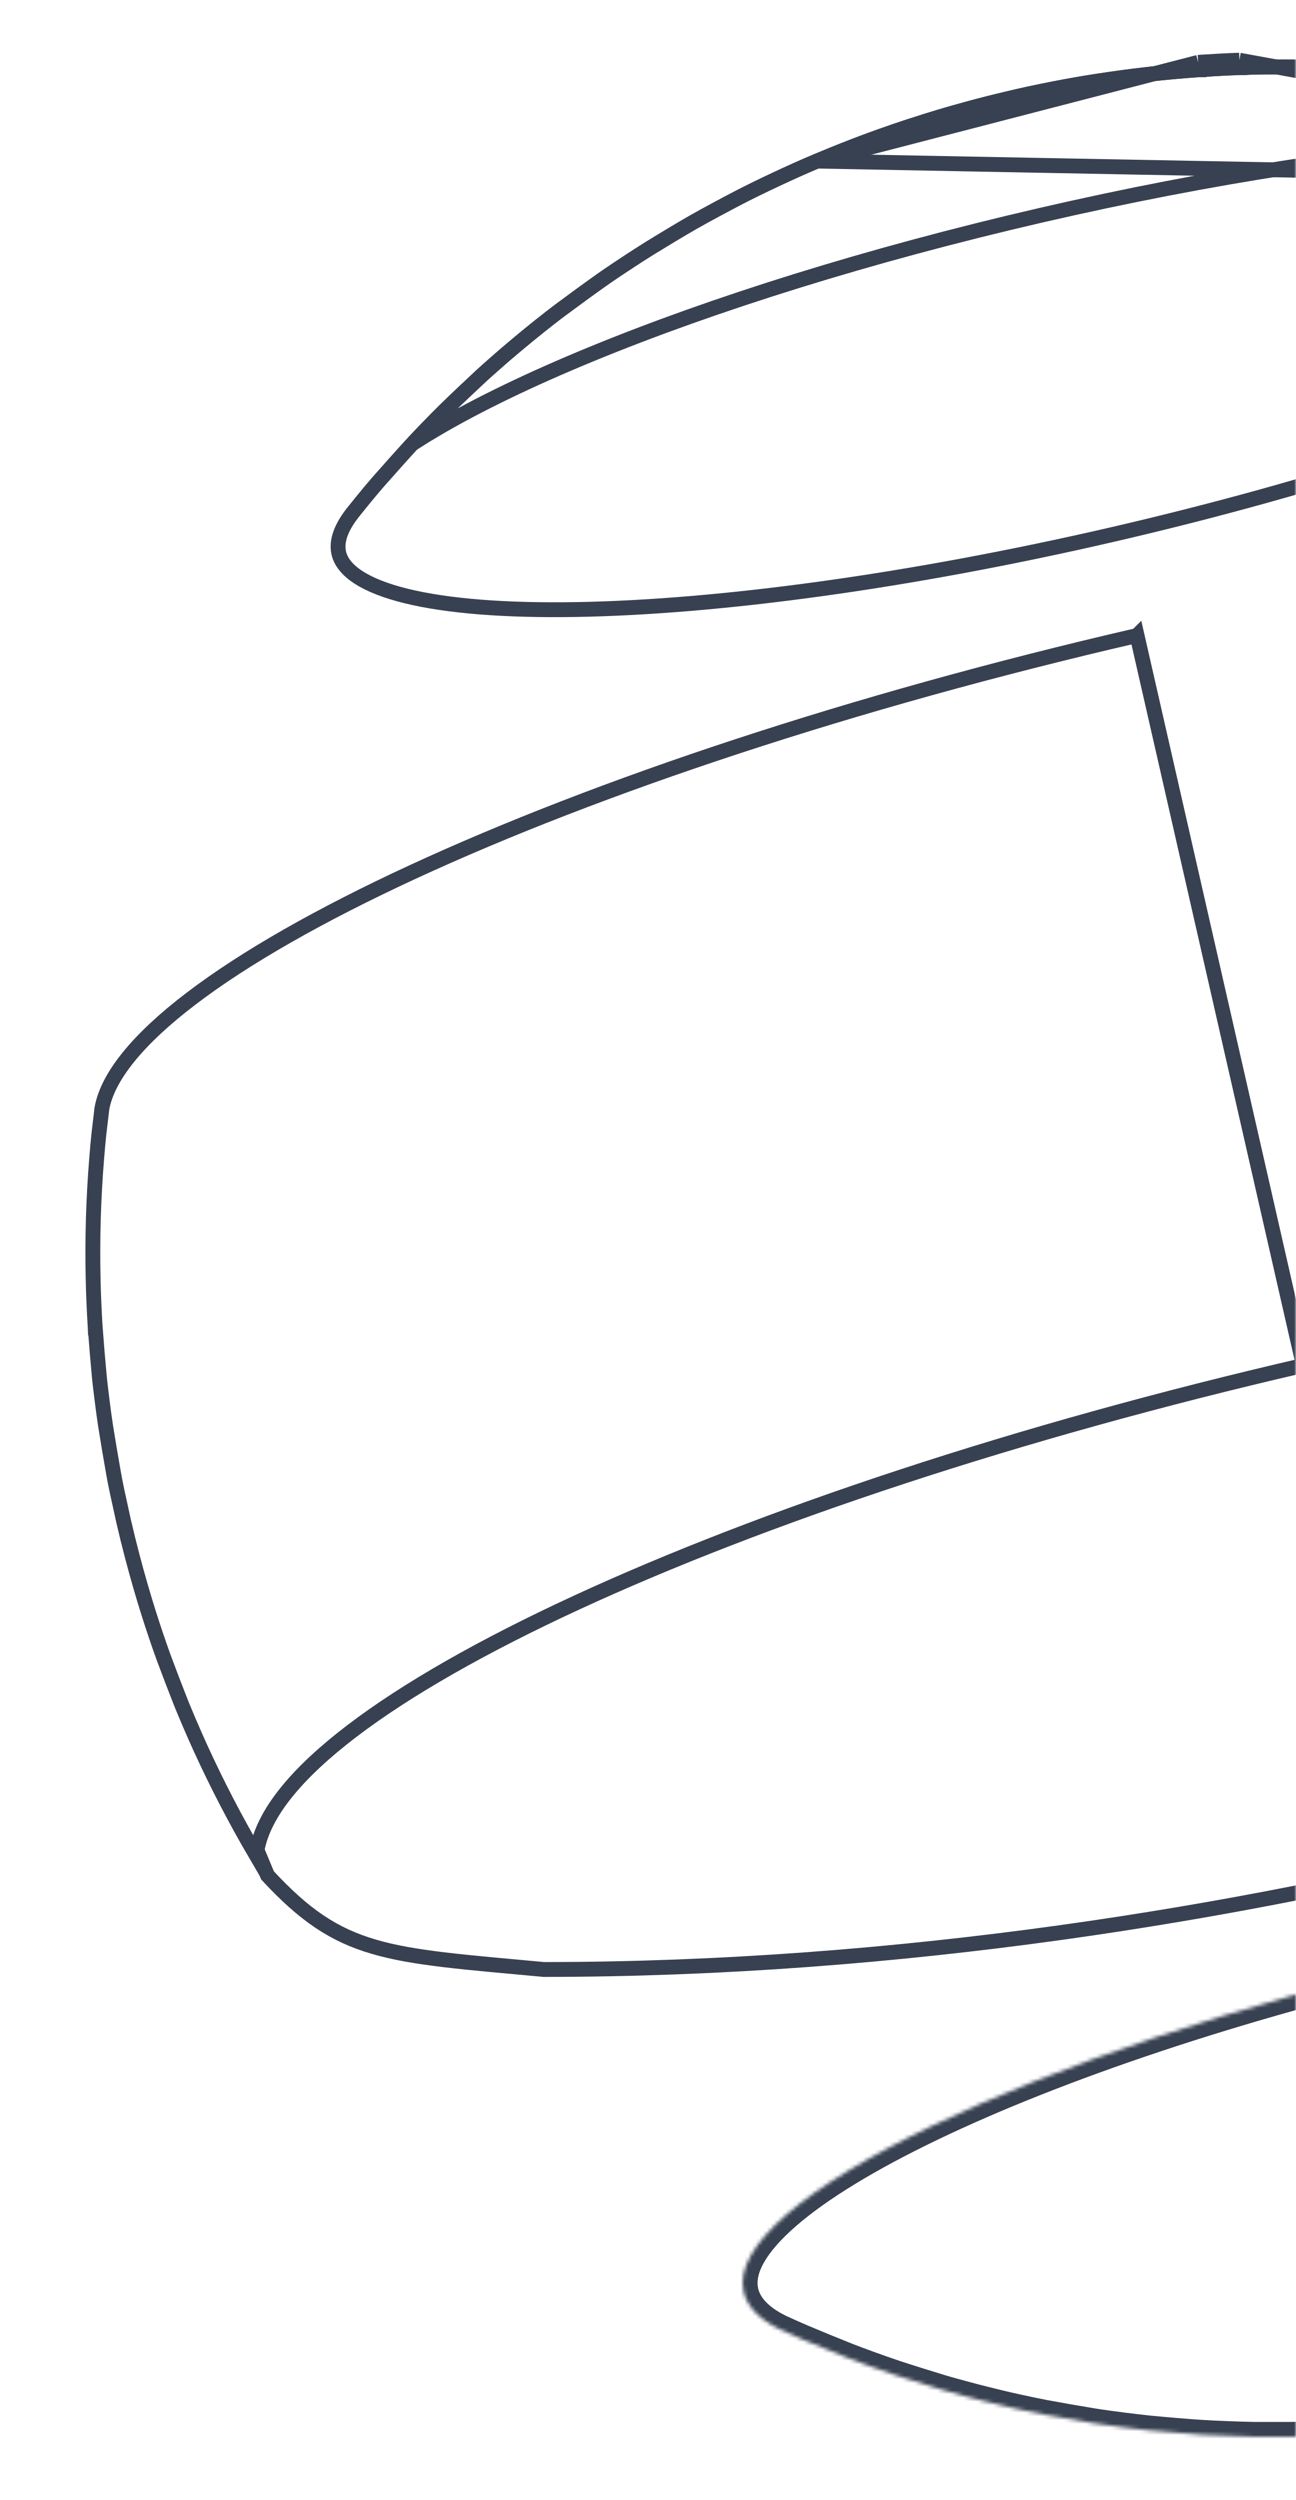 <svg xmlns="http://www.w3.org/2000/svg" width="349" height="673" viewBox="0 0 349 673" fill="none"><mask id="mask0_440_2344" style="mask-type:alpha" maskUnits="userSpaceOnUse" x="0" y="0" width="349" height="673"><rect width="349" height="673" fill="#D9D9D9"></rect></mask><g mask="url(#mask0_440_2344)"><mask id="path-2-inside-1_440_2344" fill="white"><path d="M513.143 607.129C509.607 609.294 504.904 612.149 501.306 614.2C497.708 616.251 492.749 618.894 489.036 620.829C484.059 623.419 474.812 627.803 467.961 630.667C462.958 632.753 454.595 636.236 442.732 640.107C436.668 642.087 432.053 643.404 430.789 643.758C423.832 645.711 420.544 646.498 416.38 647.497C409.096 649.265 399.584 651.112 392.061 652.244C389.153 652.685 384.742 653.348 378.014 654.109C374.16 654.542 369.015 654.992 365.143 655.266C361.828 655.47 357.399 655.753 354.076 655.841C351.998 655.894 349.222 655.982 347.136 656C344.396 656 340.736 656 337.996 656C333.752 655.921 328.104 655.717 323.852 655.461C319.432 655.196 313.615 654.674 309.239 654.259C307.206 654.02 304.483 653.728 302.45 653.463C300.072 653.154 296.89 652.738 294.494 652.35C290.472 651.695 285.115 650.759 281.11 650.016C278.909 649.601 276.009 648.973 273.826 648.496C267.55 647.117 261.079 645.402 260.318 645.19C258.276 644.624 255.545 643.908 253.52 643.298C249.719 642.149 244.68 640.576 240.906 639.33C237.131 638.083 230.448 635.635 228.088 634.698C224.446 633.248 219.61 631.268 215.995 629.739C214.156 628.961 211.725 627.856 209.904 627.026C204.52 624.374 201.205 621.006 200.268 616.976C194.637 592.571 278.37 552.388 387.279 527.232C496.188 502.076 589.043 501.449 594.674 525.845C595.629 530.008 593.993 534.631 590.068 539.563L590.457 539.085C589.193 540.632 587.496 542.692 586.179 544.203C583.598 547.156 580.123 551.062 577.48 553.926C575.765 555.8 570.833 560.936 567.986 563.72C565.14 566.504 561.33 570.155 558.421 572.807C556.865 574.247 554.726 576.095 553.117 577.5C552.525 578.022 547.451 582.415 542.412 586.401C540.644 587.78 538.328 589.627 536.533 590.962C533.254 593.393 528.851 596.584 525.519 598.917C523.556 600.314 520.878 602.082 518.862 603.408C517.156 604.539 514.84 605.989 513.116 607.093"></path></mask><path d="M489.036 620.829L490.882 624.378L490.885 624.376L489.036 620.829ZM467.961 630.667L469.501 634.359L469.504 634.358L467.961 630.667ZM442.732 640.107L441.491 636.305L441.491 636.305L442.732 640.107ZM430.789 643.758L429.712 639.906L429.708 639.907L430.789 643.758ZM416.38 647.497L415.447 643.607L415.437 643.61L416.38 647.497ZM392.061 652.244L391.466 648.288L391.46 648.289L392.061 652.244ZM378.014 654.109L378.461 658.084L378.463 658.083L378.014 654.109ZM365.143 655.266L365.388 659.259L365.407 659.258L365.426 659.256L365.143 655.266ZM354.076 655.841L354.178 659.84L354.182 659.84L354.076 655.841ZM347.136 656V660H347.153L347.17 660L347.136 656ZM337.996 656L337.921 659.999L337.958 660H337.996V656ZM323.852 655.461L324.092 651.468L324.091 651.468L323.852 655.461ZM309.239 654.259L308.773 658.232L308.817 658.237L308.861 658.241L309.239 654.259ZM302.45 653.463L302.967 649.497L302.966 649.497L302.45 653.463ZM294.494 652.35L293.852 656.298L293.853 656.298L294.494 652.35ZM281.11 650.016L280.368 653.947L280.381 653.949L281.11 650.016ZM273.826 648.496L272.968 652.403L272.972 652.403L273.826 648.496ZM260.318 645.19L261.393 641.337L261.386 641.335L260.318 645.19ZM253.52 643.298L252.363 647.127L252.367 647.128L253.52 643.298ZM228.088 634.698L226.608 638.414L226.612 638.416L228.088 634.698ZM215.995 629.739L214.436 633.423L214.436 633.423L215.995 629.739ZM209.904 627.026L208.136 630.614L208.189 630.64L208.243 630.665L209.904 627.026ZM200.268 616.976L196.371 617.875L196.372 617.881L200.268 616.976ZM594.674 525.845L598.573 524.95L598.572 524.945L594.674 525.845ZM590.068 539.563L586.939 537.072L593.169 542.09L590.068 539.563ZM590.457 539.085L593.558 541.612L587.36 536.554L590.457 539.085ZM586.179 544.203L589.19 546.836L589.194 546.831L586.179 544.203ZM577.48 553.926L574.541 551.213L574.535 551.22L574.53 551.226L577.48 553.926ZM558.421 572.807L555.726 569.851L555.715 569.861L555.703 569.872L558.421 572.807ZM553.117 577.5L550.486 574.488L550.48 574.493L550.474 574.498L553.117 577.5ZM542.412 586.401L544.872 589.555L544.883 589.547L544.894 589.538L542.412 586.401ZM536.533 590.962L538.915 594.176L538.921 594.172L536.533 590.962ZM525.519 598.917L523.224 595.641L523.212 595.649L523.199 595.658L525.519 598.917ZM518.862 603.408L516.664 600.066L516.658 600.07L516.652 600.074L518.862 603.408ZM511.054 603.718C507.516 605.884 502.862 608.709 499.325 610.725L503.287 617.675C506.946 615.59 511.697 612.705 515.232 610.54L511.054 603.718ZM499.325 610.725C495.793 612.738 490.886 615.354 487.187 617.283L490.885 624.376C494.612 622.433 499.623 619.763 503.287 617.675L499.325 610.725ZM487.19 617.281C482.308 619.821 473.163 624.157 466.419 626.977L469.504 634.358C476.462 631.449 485.81 627.017 490.882 624.378L487.19 617.281ZM466.422 626.975C461.448 629.049 453.202 632.483 441.491 636.305L443.973 643.91C455.989 639.989 464.467 636.458 469.501 634.359L466.422 626.975ZM441.491 636.305C435.493 638.263 430.935 639.564 429.712 639.906L431.867 647.61C433.171 647.245 437.842 645.912 443.974 643.91L441.491 636.305ZM429.708 639.907C422.819 641.841 419.585 642.615 415.447 643.607L417.313 651.387C421.502 650.382 424.845 649.582 431.87 647.609L429.708 639.907ZM415.437 643.61C408.274 645.348 398.878 647.173 391.466 648.288L392.656 656.199C400.29 655.051 409.918 653.181 417.323 651.384L415.437 643.61ZM391.46 648.289C388.576 648.727 384.221 649.382 377.565 650.134L378.463 658.083C385.262 657.315 389.729 656.644 392.662 656.198L391.46 648.289ZM377.568 650.134C373.779 650.559 368.69 651.005 364.861 651.276L365.426 659.256C369.34 658.979 374.541 658.524 378.461 658.084L377.568 650.134ZM364.898 651.274C361.549 651.479 357.206 651.756 353.969 651.842L354.182 659.84C357.593 659.749 362.107 659.46 365.388 659.259L364.898 651.274ZM353.973 651.842C351.851 651.897 349.143 651.983 347.102 652L347.17 660C349.302 659.982 352.145 659.892 354.178 659.84L353.973 651.842ZM347.136 652C347.131 652 347.125 652 347.12 652C347.115 652 347.109 652 347.104 652C347.099 652 347.093 652 347.088 652C347.082 652 347.077 652 347.072 652C347.066 652 347.061 652 347.056 652C347.05 652 347.045 652 347.039 652C347.034 652 347.029 652 347.023 652C347.018 652 347.012 652 347.007 652C347.002 652 346.996 652 346.991 652C346.985 652 346.98 652 346.975 652C346.969 652 346.964 652 346.958 652C346.953 652 346.947 652 346.942 652C346.937 652 346.931 652 346.926 652C346.92 652 346.915 652 346.909 652C346.904 652 346.898 652 346.893 652C346.887 652 346.882 652 346.877 652C346.871 652 346.866 652 346.86 652C346.855 652 346.849 652 346.844 652C346.838 652 346.833 652 346.827 652C346.822 652 346.816 652 346.811 652C346.805 652 346.8 652 346.794 652C346.789 652 346.783 652 346.778 652C346.772 652 346.767 652 346.761 652C346.756 652 346.75 652 346.745 652C346.739 652 346.734 652 346.728 652C346.723 652 346.717 652 346.712 652C346.706 652 346.701 652 346.695 652C346.69 652 346.684 652 346.679 652C346.673 652 346.668 652 346.662 652C346.656 652 346.651 652 346.645 652C346.64 652 346.634 652 346.629 652C346.623 652 346.618 652 346.612 652C346.606 652 346.601 652 346.595 652C346.59 652 346.584 652 346.579 652C346.573 652 346.567 652 346.562 652C346.556 652 346.551 652 346.545 652C346.539 652 346.534 652 346.528 652C346.523 652 346.517 652 346.512 652C346.506 652 346.5 652 346.495 652C346.489 652 346.484 652 346.478 652C346.472 652 346.467 652 346.461 652C346.455 652 346.45 652 346.444 652C346.439 652 346.433 652 346.427 652C346.422 652 346.416 652 346.41 652C346.405 652 346.399 652 346.394 652C346.388 652 346.382 652 346.377 652C346.371 652 346.365 652 346.36 652C346.354 652 346.348 652 346.343 652C346.337 652 346.331 652 346.326 652C346.32 652 346.314 652 346.309 652C346.303 652 346.297 652 346.292 652C346.286 652 346.28 652 346.275 652C346.269 652 346.263 652 346.258 652C346.252 652 346.246 652 346.241 652C346.235 652 346.229 652 346.223 652C346.218 652 346.212 652 346.206 652C346.201 652 346.195 652 346.189 652C346.184 652 346.178 652 346.172 652C346.166 652 346.161 652 346.155 652C346.149 652 346.144 652 346.138 652C346.132 652 346.126 652 346.121 652C346.115 652 346.109 652 346.103 652C346.098 652 346.092 652 346.086 652C346.08 652 346.075 652 346.069 652C346.063 652 346.057 652 346.052 652C346.046 652 346.04 652 346.034 652C346.029 652 346.023 652 346.017 652C346.011 652 346.006 652 346 652C345.994 652 345.988 652 345.983 652C345.977 652 345.971 652 345.965 652C345.96 652 345.954 652 345.948 652C345.942 652 345.936 652 345.931 652C345.925 652 345.919 652 345.913 652C345.907 652 345.902 652 345.896 652C345.89 652 345.884 652 345.878 652C345.873 652 345.867 652 345.861 652C345.855 652 345.849 652 345.844 652C345.838 652 345.832 652 345.826 652C345.82 652 345.815 652 345.809 652C345.803 652 345.797 652 345.791 652C345.785 652 345.78 652 345.774 652C345.768 652 345.762 652 345.756 652C345.75 652 345.745 652 345.739 652C345.733 652 345.727 652 345.721 652C345.715 652 345.71 652 345.704 652C345.698 652 345.692 652 345.686 652C345.68 652 345.674 652 345.669 652C345.663 652 345.657 652 345.651 652C345.645 652 345.639 652 345.633 652C345.628 652 345.622 652 345.616 652C345.61 652 345.604 652 345.598 652C345.592 652 345.586 652 345.58 652C345.575 652 345.569 652 345.563 652C345.557 652 345.551 652 345.545 652C345.539 652 345.533 652 345.527 652C345.522 652 345.516 652 345.51 652C345.504 652 345.498 652 345.492 652C345.486 652 345.48 652 345.474 652C345.468 652 345.463 652 345.457 652C345.451 652 345.445 652 345.439 652C345.433 652 345.427 652 345.421 652C345.415 652 345.409 652 345.403 652C345.397 652 345.392 652 345.386 652C345.38 652 345.374 652 345.368 652C345.362 652 345.356 652 345.35 652C345.344 652 345.338 652 345.332 652C345.326 652 345.32 652 345.314 652C345.308 652 345.302 652 345.297 652C345.291 652 345.285 652 345.279 652C345.273 652 345.267 652 345.261 652C345.255 652 345.249 652 345.243 652C345.237 652 345.231 652 345.225 652C345.219 652 345.213 652 345.207 652C345.201 652 345.195 652 345.189 652C345.183 652 345.177 652 345.171 652C345.165 652 345.159 652 345.153 652C345.147 652 345.141 652 345.135 652C345.129 652 345.123 652 345.117 652C345.111 652 345.105 652 345.099 652C345.093 652 345.087 652 345.081 652C345.075 652 345.069 652 345.063 652C345.057 652 345.051 652 345.045 652C345.039 652 345.033 652 345.027 652C345.021 652 345.015 652 345.009 652C345.003 652 344.997 652 344.991 652C344.985 652 344.979 652 344.973 652C344.967 652 344.961 652 344.955 652C344.949 652 344.943 652 344.937 652C344.931 652 344.925 652 344.919 652C344.913 652 344.907 652 344.901 652C344.895 652 344.889 652 344.883 652C344.877 652 344.871 652 344.865 652C344.859 652 344.853 652 344.847 652C344.841 652 344.835 652 344.829 652C344.822 652 344.816 652 344.81 652C344.804 652 344.798 652 344.792 652C344.786 652 344.78 652 344.774 652C344.768 652 344.762 652 344.756 652C344.75 652 344.744 652 344.738 652C344.732 652 344.726 652 344.72 652C344.713 652 344.707 652 344.701 652C344.695 652 344.689 652 344.683 652C344.677 652 344.671 652 344.665 652C344.659 652 344.653 652 344.647 652C344.641 652 344.634 652 344.628 652C344.622 652 344.616 652 344.61 652C344.604 652 344.598 652 344.592 652C344.586 652 344.58 652 344.574 652C344.568 652 344.561 652 344.555 652C344.549 652 344.543 652 344.537 652C344.531 652 344.525 652 344.519 652C344.513 652 344.507 652 344.5 652C344.494 652 344.488 652 344.482 652C344.476 652 344.47 652 344.464 652C344.458 652 344.452 652 344.446 652C344.439 652 344.433 652 344.427 652C344.421 652 344.415 652 344.409 652C344.403 652 344.397 652 344.391 652C344.384 652 344.378 652 344.372 652C344.366 652 344.36 652 344.354 652C344.348 652 344.342 652 344.335 652C344.329 652 344.323 652 344.317 652C344.311 652 344.305 652 344.299 652C344.292 652 344.286 652 344.28 652C344.274 652 344.268 652 344.262 652C344.256 652 344.25 652 344.243 652C344.237 652 344.231 652 344.225 652C344.219 652 344.213 652 344.207 652C344.2 652 344.194 652 344.188 652C344.182 652 344.176 652 344.17 652C344.164 652 344.157 652 344.151 652C344.145 652 344.139 652 344.133 652C344.127 652 344.12 652 344.114 652C344.108 652 344.102 652 344.096 652C344.09 652 344.084 652 344.077 652C344.071 652 344.065 652 344.059 652C344.053 652 344.047 652 344.04 652C344.034 652 344.028 652 344.022 652C344.016 652 344.01 652 344.003 652C343.997 652 343.991 652 343.985 652C343.979 652 343.973 652 343.966 652C343.96 652 343.954 652 343.948 652C343.942 652 343.935 652 343.929 652C343.923 652 343.917 652 343.911 652C343.905 652 343.898 652 343.892 652C343.886 652 343.88 652 343.874 652C343.867 652 343.861 652 343.855 652C343.849 652 343.843 652 343.837 652C343.83 652 343.824 652 343.818 652C343.812 652 343.806 652 343.799 652C343.793 652 343.787 652 343.781 652C343.775 652 343.768 652 343.762 652C343.756 652 343.75 652 343.744 652C343.738 652 343.731 652 343.725 652C343.719 652 343.713 652 343.707 652C343.7 652 343.694 652 343.688 652C343.682 652 343.676 652 343.669 652C343.663 652 343.657 652 343.651 652C343.644 652 343.638 652 343.632 652C343.626 652 343.62 652 343.613 652C343.607 652 343.601 652 343.595 652C343.589 652 343.582 652 343.576 652C343.57 652 343.564 652 343.558 652C343.551 652 343.545 652 343.539 652C343.533 652 343.527 652 343.52 652C343.514 652 343.508 652 343.502 652C343.495 652 343.489 652 343.483 652C343.477 652 343.471 652 343.464 652C343.458 652 343.452 652 343.446 652C343.439 652 343.433 652 343.427 652C343.421 652 343.415 652 343.408 652C343.402 652 343.396 652 343.39 652C343.383 652 343.377 652 343.371 652C343.365 652 343.359 652 343.352 652C343.346 652 343.34 652 343.334 652C343.327 652 343.321 652 343.315 652C343.309 652 343.303 652 343.296 652C343.29 652 343.284 652 343.278 652C343.271 652 343.265 652 343.259 652C343.253 652 343.246 652 343.24 652C343.234 652 343.228 652 343.222 652C343.215 652 343.209 652 343.203 652C343.197 652 343.19 652 343.184 652C343.178 652 343.172 652 343.165 652C343.159 652 343.153 652 343.147 652C343.14 652 343.134 652 343.128 652C343.122 652 343.116 652 343.109 652C343.103 652 343.097 652 343.091 652C343.084 652 343.078 652 343.072 652C343.066 652 343.059 652 343.053 652C343.047 652 343.041 652 343.034 652C343.028 652 343.022 652 343.016 652C343.009 652 343.003 652 342.997 652C342.991 652 342.984 652 342.978 652C342.972 652 342.966 652 342.959 652C342.953 652 342.947 652 342.941 652C342.934 652 342.928 652 342.922 652C342.916 652 342.91 652 342.903 652C342.897 652 342.891 652 342.885 652C342.878 652 342.872 652 342.866 652C342.86 652 342.853 652 342.847 652C342.841 652 342.835 652 342.828 652C342.822 652 342.816 652 342.81 652C342.803 652 342.797 652 342.791 652C342.785 652 342.778 652 342.772 652C342.766 652 342.76 652 342.753 652C342.747 652 342.741 652 342.735 652C342.728 652 342.722 652 342.716 652C342.71 652 342.703 652 342.697 652C342.691 652 342.685 652 342.678 652C342.672 652 342.666 652 342.66 652C342.653 652 342.647 652 342.641 652C342.635 652 342.628 652 342.622 652C342.616 652 342.61 652 342.603 652C342.597 652 342.591 652 342.585 652C342.578 652 342.572 652 342.566 652C342.56 652 342.553 652 342.547 652C342.541 652 342.535 652 342.528 652C342.522 652 342.516 652 342.51 652C342.503 652 342.497 652 342.491 652C342.485 652 342.478 652 342.472 652C342.466 652 342.46 652 342.453 652C342.447 652 342.441 652 342.435 652C342.428 652 342.422 652 342.416 652C342.41 652 342.403 652 342.397 652C342.391 652 342.385 652 342.378 652C342.372 652 342.366 652 342.36 652C342.353 652 342.347 652 342.341 652C342.335 652 342.328 652 342.322 652C342.316 652 342.31 652 342.303 652C342.297 652 342.291 652 342.285 652C342.278 652 342.272 652 342.266 652C342.26 652 342.253 652 342.247 652C342.241 652 342.235 652 342.228 652C342.222 652 342.216 652 342.21 652C342.203 652 342.197 652 342.191 652C342.185 652 342.178 652 342.172 652C342.166 652 342.16 652 342.153 652C342.147 652 342.141 652 342.135 652C342.128 652 342.122 652 342.116 652C342.11 652 342.104 652 342.097 652C342.091 652 342.085 652 342.079 652C342.072 652 342.066 652 342.06 652C342.054 652 342.047 652 342.041 652C342.035 652 342.029 652 342.022 652C342.016 652 342.01 652 342.004 652C341.997 652 341.991 652 341.985 652C341.979 652 341.973 652 341.966 652C341.96 652 341.954 652 341.948 652C341.941 652 341.935 652 341.929 652C341.923 652 341.916 652 341.91 652C341.904 652 341.898 652 341.891 652C341.885 652 341.879 652 341.873 652C341.867 652 341.86 652 341.854 652C341.848 652 341.842 652 341.835 652C341.829 652 341.823 652 341.817 652C341.81 652 341.804 652 341.798 652C341.792 652 341.786 652 341.779 652C341.773 652 341.767 652 341.761 652C341.754 652 341.748 652 341.742 652C341.736 652 341.73 652 341.723 652C341.717 652 341.711 652 341.705 652C341.698 652 341.692 652 341.686 652C341.68 652 341.674 652 341.667 652C341.661 652 341.655 652 341.649 652C341.642 652 341.636 652 341.63 652C341.624 652 341.618 652 341.611 652C341.605 652 341.599 652 341.593 652C341.587 652 341.58 652 341.574 652C341.568 652 341.562 652 341.555 652C341.549 652 341.543 652 341.537 652C341.531 652 341.524 652 341.518 652C341.512 652 341.506 652 341.5 652C341.493 652 341.487 652 341.481 652C341.475 652 341.469 652 341.462 652C341.456 652 341.45 652 341.444 652C341.438 652 341.431 652 341.425 652C341.419 652 341.413 652 341.407 652C341.4 652 341.394 652 341.388 652C341.382 652 341.376 652 341.369 652C341.363 652 341.357 652 341.351 652C341.345 652 341.338 652 341.332 652C341.326 652 341.32 652 341.314 652C341.307 652 341.301 652 341.295 652C341.289 652 341.283 652 341.277 652C341.27 652 341.264 652 341.258 652C341.252 652 341.246 652 341.239 652C341.233 652 341.227 652 341.221 652C341.215 652 341.209 652 341.202 652C341.196 652 341.19 652 341.184 652C341.178 652 341.171 652 341.165 652C341.159 652 341.153 652 341.147 652C341.141 652 341.134 652 341.128 652C341.122 652 341.116 652 341.11 652C341.104 652 341.097 652 341.091 652C341.085 652 341.079 652 341.073 652C341.067 652 341.06 652 341.054 652C341.048 652 341.042 652 341.036 652C341.03 652 341.024 652 341.017 652C341.011 652 341.005 652 340.999 652C340.993 652 340.987 652 340.98 652C340.974 652 340.968 652 340.962 652C340.956 652 340.95 652 340.944 652C340.937 652 340.931 652 340.925 652C340.919 652 340.913 652 340.907 652C340.901 652 340.894 652 340.888 652C340.882 652 340.876 652 340.87 652C340.864 652 340.858 652 340.851 652C340.845 652 340.839 652 340.833 652C340.827 652 340.821 652 340.815 652C340.809 652 340.802 652 340.796 652C340.79 652 340.784 652 340.778 652C340.772 652 340.766 652 340.76 652C340.753 652 340.747 652 340.741 652C340.735 652 340.729 652 340.723 652C340.717 652 340.711 652 340.704 652C340.698 652 340.692 652 340.686 652C340.68 652 340.674 652 340.668 652C340.662 652 340.656 652 340.649 652C340.643 652 340.637 652 340.631 652C340.625 652 340.619 652 340.613 652C340.607 652 340.601 652 340.595 652C340.589 652 340.582 652 340.576 652C340.57 652 340.564 652 340.558 652C340.552 652 340.546 652 340.54 652C340.534 652 340.528 652 340.521 652C340.515 652 340.509 652 340.503 652C340.497 652 340.491 652 340.485 652C340.479 652 340.473 652 340.467 652C340.461 652 340.455 652 340.449 652C340.442 652 340.436 652 340.43 652C340.424 652 340.418 652 340.412 652C340.406 652 340.4 652 340.394 652C340.388 652 340.382 652 340.376 652C340.37 652 340.364 652 340.358 652C340.352 652 340.345 652 340.339 652C340.333 652 340.327 652 340.321 652C340.315 652 340.309 652 340.303 652C340.297 652 340.291 652 340.285 652C340.279 652 340.273 652 340.267 652C340.261 652 340.255 652 340.249 652C340.243 652 340.237 652 340.231 652C340.225 652 340.219 652 340.213 652C340.207 652 340.201 652 340.194 652C340.188 652 340.182 652 340.176 652C340.17 652 340.164 652 340.158 652C340.152 652 340.146 652 340.14 652C340.134 652 340.128 652 340.122 652C340.116 652 340.11 652 340.104 652C340.098 652 340.092 652 340.086 652C340.08 652 340.074 652 340.068 652C340.062 652 340.056 652 340.05 652C340.044 652 340.038 652 340.032 652C340.026 652 340.02 652 340.014 652C340.008 652 340.002 652 339.996 652C339.99 652 339.984 652 339.978 652C339.972 652 339.966 652 339.96 652C339.954 652 339.948 652 339.942 652C339.937 652 339.931 652 339.925 652C339.919 652 339.913 652 339.907 652C339.901 652 339.895 652 339.889 652C339.883 652 339.877 652 339.871 652C339.865 652 339.859 652 339.853 652C339.847 652 339.841 652 339.835 652C339.829 652 339.823 652 339.817 652C339.811 652 339.805 652 339.799 652C339.794 652 339.788 652 339.782 652C339.776 652 339.77 652 339.764 652C339.758 652 339.752 652 339.746 652C339.74 652 339.734 652 339.728 652C339.722 652 339.716 652 339.711 652C339.705 652 339.699 652 339.693 652C339.687 652 339.681 652 339.675 652C339.669 652 339.663 652 339.657 652C339.651 652 339.645 652 339.64 652C339.634 652 339.628 652 339.622 652C339.616 652 339.61 652 339.604 652C339.598 652 339.592 652 339.586 652C339.581 652 339.575 652 339.569 652C339.563 652 339.557 652 339.551 652C339.545 652 339.539 652 339.534 652C339.528 652 339.522 652 339.516 652C339.51 652 339.504 652 339.498 652C339.492 652 339.487 652 339.481 652C339.475 652 339.469 652 339.463 652C339.457 652 339.451 652 339.446 652C339.44 652 339.434 652 339.428 652C339.422 652 339.416 652 339.41 652C339.405 652 339.399 652 339.393 652C339.387 652 339.381 652 339.375 652C339.37 652 339.364 652 339.358 652C339.352 652 339.346 652 339.34 652C339.335 652 339.329 652 339.323 652C339.317 652 339.311 652 339.305 652C339.3 652 339.294 652 339.288 652C339.282 652 339.276 652 339.271 652C339.265 652 339.259 652 339.253 652C339.247 652 339.242 652 339.236 652C339.23 652 339.224 652 339.218 652C339.213 652 339.207 652 339.201 652C339.195 652 339.189 652 339.184 652C339.178 652 339.172 652 339.166 652C339.161 652 339.155 652 339.149 652C339.143 652 339.138 652 339.132 652C339.126 652 339.12 652 339.114 652C339.109 652 339.103 652 339.097 652C339.091 652 339.086 652 339.08 652C339.074 652 339.068 652 339.063 652C339.057 652 339.051 652 339.045 652C339.04 652 339.034 652 339.028 652C339.023 652 339.017 652 339.011 652C339.005 652 339 652 338.994 652C338.988 652 338.982 652 338.977 652C338.971 652 338.965 652 338.96 652C338.954 652 338.948 652 338.942 652C338.937 652 338.931 652 338.925 652C338.92 652 338.914 652 338.908 652C338.903 652 338.897 652 338.891 652C338.885 652 338.88 652 338.874 652C338.868 652 338.863 652 338.857 652C338.851 652 338.846 652 338.84 652C338.834 652 338.829 652 338.823 652C338.817 652 338.812 652 338.806 652C338.8 652 338.795 652 338.789 652C338.783 652 338.778 652 338.772 652C338.766 652 338.761 652 338.755 652C338.749 652 338.744 652 338.738 652C338.733 652 338.727 652 338.721 652C338.716 652 338.71 652 338.704 652C338.699 652 338.693 652 338.687 652C338.682 652 338.676 652 338.671 652C338.665 652 338.659 652 338.654 652C338.648 652 338.643 652 338.637 652C338.631 652 338.626 652 338.62 652C338.615 652 338.609 652 338.603 652C338.598 652 338.592 652 338.587 652C338.581 652 338.575 652 338.57 652C338.564 652 338.559 652 338.553 652C338.548 652 338.542 652 338.536 652C338.531 652 338.525 652 338.52 652C338.514 652 338.509 652 338.503 652C338.497 652 338.492 652 338.486 652C338.481 652 338.475 652 338.47 652C338.464 652 338.459 652 338.453 652C338.448 652 338.442 652 338.436 652C338.431 652 338.425 652 338.42 652C338.414 652 338.409 652 338.403 652C338.398 652 338.392 652 338.387 652C338.381 652 338.376 652 338.37 652C338.365 652 338.359 652 338.354 652C338.348 652 338.343 652 338.337 652C338.332 652 338.326 652 338.321 652C338.315 652 338.31 652 338.304 652C338.299 652 338.293 652 338.288 652C338.282 652 338.277 652 338.271 652C338.266 652 338.261 652 338.255 652C338.25 652 338.244 652 338.239 652C338.233 652 338.228 652 338.222 652C338.217 652 338.211 652 338.206 652C338.201 652 338.195 652 338.19 652C338.184 652 338.179 652 338.173 652C338.168 652 338.163 652 338.157 652C338.152 652 338.146 652 338.141 652C338.135 652 338.13 652 338.125 652C338.119 652 338.114 652 338.108 652C338.103 652 338.098 652 338.092 652C338.087 652 338.081 652 338.076 652C338.071 652 338.065 652 338.06 652C338.055 652 338.049 652 338.044 652C338.038 652 338.033 652 338.028 652C338.022 652 338.017 652 338.012 652C338.006 652 338.001 652 337.996 652V660C338.001 660 338.006 660 338.012 660C338.017 660 338.022 660 338.028 660C338.033 660 338.038 660 338.044 660C338.049 660 338.055 660 338.06 660C338.065 660 338.071 660 338.076 660C338.081 660 338.087 660 338.092 660C338.098 660 338.103 660 338.108 660C338.114 660 338.119 660 338.125 660C338.13 660 338.135 660 338.141 660C338.146 660 338.152 660 338.157 660C338.163 660 338.168 660 338.173 660C338.179 660 338.184 660 338.19 660C338.195 660 338.201 660 338.206 660C338.211 660 338.217 660 338.222 660C338.228 660 338.233 660 338.239 660C338.244 660 338.25 660 338.255 660C338.261 660 338.266 660 338.271 660C338.277 660 338.282 660 338.288 660C338.293 660 338.299 660 338.304 660C338.31 660 338.315 660 338.321 660C338.326 660 338.332 660 338.337 660C338.343 660 338.348 660 338.354 660C338.359 660 338.365 660 338.37 660C338.376 660 338.381 660 338.387 660C338.392 660 338.398 660 338.403 660C338.409 660 338.414 660 338.42 660C338.425 660 338.431 660 338.436 660C338.442 660 338.448 660 338.453 660C338.459 660 338.464 660 338.47 660C338.475 660 338.481 660 338.486 660C338.492 660 338.497 660 338.503 660C338.509 660 338.514 660 338.52 660C338.525 660 338.531 660 338.536 660C338.542 660 338.548 660 338.553 660C338.559 660 338.564 660 338.57 660C338.575 660 338.581 660 338.587 660C338.592 660 338.598 660 338.603 660C338.609 660 338.615 660 338.62 660C338.626 660 338.631 660 338.637 660C338.643 660 338.648 660 338.654 660C338.659 660 338.665 660 338.671 660C338.676 660 338.682 660 338.687 660C338.693 660 338.699 660 338.704 660C338.71 660 338.716 660 338.721 660C338.727 660 338.733 660 338.738 660C338.744 660 338.749 660 338.755 660C338.761 660 338.766 660 338.772 660C338.778 660 338.783 660 338.789 660C338.795 660 338.8 660 338.806 660C338.812 660 338.817 660 338.823 660C338.829 660 338.834 660 338.84 660C338.846 660 338.851 660 338.857 660C338.863 660 338.868 660 338.874 660C338.88 660 338.885 660 338.891 660C338.897 660 338.903 660 338.908 660C338.914 660 338.92 660 338.925 660C338.931 660 338.937 660 338.942 660C338.948 660 338.954 660 338.96 660C338.965 660 338.971 660 338.977 660C338.982 660 338.988 660 338.994 660C339 660 339.005 660 339.011 660C339.017 660 339.023 660 339.028 660C339.034 660 339.04 660 339.045 660C339.051 660 339.057 660 339.063 660C339.068 660 339.074 660 339.08 660C339.086 660 339.091 660 339.097 660C339.103 660 339.109 660 339.114 660C339.12 660 339.126 660 339.132 660C339.138 660 339.143 660 339.149 660C339.155 660 339.161 660 339.166 660C339.172 660 339.178 660 339.184 660C339.189 660 339.195 660 339.201 660C339.207 660 339.213 660 339.218 660C339.224 660 339.23 660 339.236 660C339.242 660 339.247 660 339.253 660C339.259 660 339.265 660 339.271 660C339.276 660 339.282 660 339.288 660C339.294 660 339.3 660 339.305 660C339.311 660 339.317 660 339.323 660C339.329 660 339.335 660 339.34 660C339.346 660 339.352 660 339.358 660C339.364 660 339.37 660 339.375 660C339.381 660 339.387 660 339.393 660C339.399 660 339.405 660 339.41 660C339.416 660 339.422 660 339.428 660C339.434 660 339.44 660 339.446 660C339.451 660 339.457 660 339.463 660C339.469 660 339.475 660 339.481 660C339.487 660 339.492 660 339.498 660C339.504 660 339.51 660 339.516 660C339.522 660 339.528 660 339.534 660C339.539 660 339.545 660 339.551 660C339.557 660 339.563 660 339.569 660C339.575 660 339.581 660 339.586 660C339.592 660 339.598 660 339.604 660C339.61 660 339.616 660 339.622 660C339.628 660 339.634 660 339.64 660C339.645 660 339.651 660 339.657 660C339.663 660 339.669 660 339.675 660C339.681 660 339.687 660 339.693 660C339.699 660 339.705 660 339.711 660C339.716 660 339.722 660 339.728 660C339.734 660 339.74 660 339.746 660C339.752 660 339.758 660 339.764 660C339.77 660 339.776 660 339.782 660C339.788 660 339.794 660 339.799 660C339.805 660 339.811 660 339.817 660C339.823 660 339.829 660 339.835 660C339.841 660 339.847 660 339.853 660C339.859 660 339.865 660 339.871 660C339.877 660 339.883 660 339.889 660C339.895 660 339.901 660 339.907 660C339.913 660 339.919 660 339.925 660C339.931 660 339.937 660 339.942 660C339.948 660 339.954 660 339.96 660C339.966 660 339.972 660 339.978 660C339.984 660 339.99 660 339.996 660C340.002 660 340.008 660 340.014 660C340.02 660 340.026 660 340.032 660C340.038 660 340.044 660 340.05 660C340.056 660 340.062 660 340.068 660C340.074 660 340.08 660 340.086 660C340.092 660 340.098 660 340.104 660C340.11 660 340.116 660 340.122 660C340.128 660 340.134 660 340.14 660C340.146 660 340.152 660 340.158 660C340.164 660 340.17 660 340.176 660C340.182 660 340.188 660 340.194 660C340.201 660 340.207 660 340.213 660C340.219 660 340.225 660 340.231 660C340.237 660 340.243 660 340.249 660C340.255 660 340.261 660 340.267 660C340.273 660 340.279 660 340.285 660C340.291 660 340.297 660 340.303 660C340.309 660 340.315 660 340.321 660C340.327 660 340.333 660 340.339 660C340.345 660 340.352 660 340.358 660C340.364 660 340.37 660 340.376 660C340.382 660 340.388 660 340.394 660C340.4 660 340.406 660 340.412 660C340.418 660 340.424 660 340.43 660C340.436 660 340.442 660 340.449 660C340.455 660 340.461 660 340.467 660C340.473 660 340.479 660 340.485 660C340.491 660 340.497 660 340.503 660C340.509 660 340.515 660 340.521 660C340.528 660 340.534 660 340.54 660C340.546 660 340.552 660 340.558 660C340.564 660 340.57 660 340.576 660C340.582 660 340.589 660 340.595 660C340.601 660 340.607 660 340.613 660C340.619 660 340.625 660 340.631 660C340.637 660 340.643 660 340.649 660C340.656 660 340.662 660 340.668 660C340.674 660 340.68 660 340.686 660C340.692 660 340.698 660 340.704 660C340.711 660 340.717 660 340.723 660C340.729 660 340.735 660 340.741 660C340.747 660 340.753 660 340.76 660C340.766 660 340.772 660 340.778 660C340.784 660 340.79 660 340.796 660C340.802 660 340.809 660 340.815 660C340.821 660 340.827 660 340.833 660C340.839 660 340.845 660 340.851 660C340.858 660 340.864 660 340.87 660C340.876 660 340.882 660 340.888 660C340.894 660 340.901 660 340.907 660C340.913 660 340.919 660 340.925 660C340.931 660 340.937 660 340.944 660C340.95 660 340.956 660 340.962 660C340.968 660 340.974 660 340.98 660C340.987 660 340.993 660 340.999 660C341.005 660 341.011 660 341.017 660C341.024 660 341.03 660 341.036 660C341.042 660 341.048 660 341.054 660C341.06 660 341.067 660 341.073 660C341.079 660 341.085 660 341.091 660C341.097 660 341.104 660 341.11 660C341.116 660 341.122 660 341.128 660C341.134 660 341.141 660 341.147 660C341.153 660 341.159 660 341.165 660C341.171 660 341.178 660 341.184 660C341.19 660 341.196 660 341.202 660C341.209 660 341.215 660 341.221 660C341.227 660 341.233 660 341.239 660C341.246 660 341.252 660 341.258 660C341.264 660 341.27 660 341.277 660C341.283 660 341.289 660 341.295 660C341.301 660 341.307 660 341.314 660C341.32 660 341.326 660 341.332 660C341.338 660 341.345 660 341.351 660C341.357 660 341.363 660 341.369 660C341.376 660 341.382 660 341.388 660C341.394 660 341.4 660 341.407 660C341.413 660 341.419 660 341.425 660C341.431 660 341.438 660 341.444 660C341.45 660 341.456 660 341.462 660C341.469 660 341.475 660 341.481 660C341.487 660 341.493 660 341.5 660C341.506 660 341.512 660 341.518 660C341.524 660 341.531 660 341.537 660C341.543 660 341.549 660 341.555 660C341.562 660 341.568 660 341.574 660C341.58 660 341.587 660 341.593 660C341.599 660 341.605 660 341.611 660C341.618 660 341.624 660 341.63 660C341.636 660 341.642 660 341.649 660C341.655 660 341.661 660 341.667 660C341.674 660 341.68 660 341.686 660C341.692 660 341.698 660 341.705 660C341.711 660 341.717 660 341.723 660C341.73 660 341.736 660 341.742 660C341.748 660 341.754 660 341.761 660C341.767 660 341.773 660 341.779 660C341.786 660 341.792 660 341.798 660C341.804 660 341.81 660 341.817 660C341.823 660 341.829 660 341.835 660C341.842 660 341.848 660 341.854 660C341.86 660 341.867 660 341.873 660C341.879 660 341.885 660 341.891 660C341.898 660 341.904 660 341.91 660C341.916 660 341.923 660 341.929 660C341.935 660 341.941 660 341.948 660C341.954 660 341.96 660 341.966 660C341.973 660 341.979 660 341.985 660C341.991 660 341.997 660 342.004 660C342.01 660 342.016 660 342.022 660C342.029 660 342.035 660 342.041 660C342.047 660 342.054 660 342.06 660C342.066 660 342.072 660 342.079 660C342.085 660 342.091 660 342.097 660C342.104 660 342.11 660 342.116 660C342.122 660 342.128 660 342.135 660C342.141 660 342.147 660 342.153 660C342.16 660 342.166 660 342.172 660C342.178 660 342.185 660 342.191 660C342.197 660 342.203 660 342.21 660C342.216 660 342.222 660 342.228 660C342.235 660 342.241 660 342.247 660C342.253 660 342.26 660 342.266 660C342.272 660 342.278 660 342.285 660C342.291 660 342.297 660 342.303 660C342.31 660 342.316 660 342.322 660C342.328 660 342.335 660 342.341 660C342.347 660 342.353 660 342.36 660C342.366 660 342.372 660 342.378 660C342.385 660 342.391 660 342.397 660C342.403 660 342.41 660 342.416 660C342.422 660 342.428 660 342.435 660C342.441 660 342.447 660 342.453 660C342.46 660 342.466 660 342.472 660C342.478 660 342.485 660 342.491 660C342.497 660 342.503 660 342.51 660C342.516 660 342.522 660 342.528 660C342.535 660 342.541 660 342.547 660C342.553 660 342.56 660 342.566 660C342.572 660 342.578 660 342.585 660C342.591 660 342.597 660 342.603 660C342.61 660 342.616 660 342.622 660C342.628 660 342.635 660 342.641 660C342.647 660 342.653 660 342.66 660C342.666 660 342.672 660 342.678 660C342.685 660 342.691 660 342.697 660C342.703 660 342.71 660 342.716 660C342.722 660 342.728 660 342.735 660C342.741 660 342.747 660 342.753 660C342.76 660 342.766 660 342.772 660C342.778 660 342.785 660 342.791 660C342.797 660 342.803 660 342.81 660C342.816 660 342.822 660 342.828 660C342.835 660 342.841 660 342.847 660C342.853 660 342.86 660 342.866 660C342.872 660 342.878 660 342.885 660C342.891 660 342.897 660 342.903 660C342.91 660 342.916 660 342.922 660C342.928 660 342.934 660 342.941 660C342.947 660 342.953 660 342.959 660C342.966 660 342.972 660 342.978 660C342.984 660 342.991 660 342.997 660C343.003 660 343.009 660 343.016 660C343.022 660 343.028 660 343.034 660C343.041 660 343.047 660 343.053 660C343.059 660 343.066 660 343.072 660C343.078 660 343.084 660 343.091 660C343.097 660 343.103 660 343.109 660C343.116 660 343.122 660 343.128 660C343.134 660 343.14 660 343.147 660C343.153 660 343.159 660 343.165 660C343.172 660 343.178 660 343.184 660C343.19 660 343.197 660 343.203 660C343.209 660 343.215 660 343.222 660C343.228 660 343.234 660 343.24 660C343.246 660 343.253 660 343.259 660C343.265 660 343.271 660 343.278 660C343.284 660 343.29 660 343.296 660C343.303 660 343.309 660 343.315 660C343.321 660 343.327 660 343.334 660C343.34 660 343.346 660 343.352 660C343.359 660 343.365 660 343.371 660C343.377 660 343.383 660 343.39 660C343.396 660 343.402 660 343.408 660C343.415 660 343.421 660 343.427 660C343.433 660 343.439 660 343.446 660C343.452 660 343.458 660 343.464 660C343.471 660 343.477 660 343.483 660C343.489 660 343.495 660 343.502 660C343.508 660 343.514 660 343.52 660C343.527 660 343.533 660 343.539 660C343.545 660 343.551 660 343.558 660C343.564 660 343.57 660 343.576 660C343.582 660 343.589 660 343.595 660C343.601 660 343.607 660 343.613 660C343.62 660 343.626 660 343.632 660C343.638 660 343.644 660 343.651 660C343.657 660 343.663 660 343.669 660C343.676 660 343.682 660 343.688 660C343.694 660 343.7 660 343.707 660C343.713 660 343.719 660 343.725 660C343.731 660 343.738 660 343.744 660C343.75 660 343.756 660 343.762 660C343.768 660 343.775 660 343.781 660C343.787 660 343.793 660 343.799 660C343.806 660 343.812 660 343.818 660C343.824 660 343.83 660 343.837 660C343.843 660 343.849 660 343.855 660C343.861 660 343.867 660 343.874 660C343.88 660 343.886 660 343.892 660C343.898 660 343.905 660 343.911 660C343.917 660 343.923 660 343.929 660C343.935 660 343.942 660 343.948 660C343.954 660 343.96 660 343.966 660C343.973 660 343.979 660 343.985 660C343.991 660 343.997 660 344.003 660C344.01 660 344.016 660 344.022 660C344.028 660 344.034 660 344.04 660C344.047 660 344.053 660 344.059 660C344.065 660 344.071 660 344.077 660C344.084 660 344.09 660 344.096 660C344.102 660 344.108 660 344.114 660C344.12 660 344.127 660 344.133 660C344.139 660 344.145 660 344.151 660C344.157 660 344.164 660 344.17 660C344.176 660 344.182 660 344.188 660C344.194 660 344.2 660 344.207 660C344.213 660 344.219 660 344.225 660C344.231 660 344.237 660 344.243 660C344.25 660 344.256 660 344.262 660C344.268 660 344.274 660 344.28 660C344.286 660 344.292 660 344.299 660C344.305 660 344.311 660 344.317 660C344.323 660 344.329 660 344.335 660C344.342 660 344.348 660 344.354 660C344.36 660 344.366 660 344.372 660C344.378 660 344.384 660 344.391 660C344.397 660 344.403 660 344.409 660C344.415 660 344.421 660 344.427 660C344.433 660 344.439 660 344.446 660C344.452 660 344.458 660 344.464 660C344.47 660 344.476 660 344.482 660C344.488 660 344.494 660 344.5 660C344.507 660 344.513 660 344.519 660C344.525 660 344.531 660 344.537 660C344.543 660 344.549 660 344.555 660C344.561 660 344.568 660 344.574 660C344.58 660 344.586 660 344.592 660C344.598 660 344.604 660 344.61 660C344.616 660 344.622 660 344.628 660C344.634 660 344.641 660 344.647 660C344.653 660 344.659 660 344.665 660C344.671 660 344.677 660 344.683 660C344.689 660 344.695 660 344.701 660C344.707 660 344.713 660 344.72 660C344.726 660 344.732 660 344.738 660C344.744 660 344.75 660 344.756 660C344.762 660 344.768 660 344.774 660C344.78 660 344.786 660 344.792 660C344.798 660 344.804 660 344.81 660C344.816 660 344.822 660 344.829 660C344.835 660 344.841 660 344.847 660C344.853 660 344.859 660 344.865 660C344.871 660 344.877 660 344.883 660C344.889 660 344.895 660 344.901 660C344.907 660 344.913 660 344.919 660C344.925 660 344.931 660 344.937 660C344.943 660 344.949 660 344.955 660C344.961 660 344.967 660 344.973 660C344.979 660 344.985 660 344.991 660C344.997 660 345.003 660 345.009 660C345.015 660 345.021 660 345.027 660C345.033 660 345.039 660 345.045 660C345.051 660 345.057 660 345.063 660C345.069 660 345.075 660 345.081 660C345.087 660 345.093 660 345.099 660C345.105 660 345.111 660 345.117 660C345.123 660 345.129 660 345.135 660C345.141 660 345.147 660 345.153 660C345.159 660 345.165 660 345.171 660C345.177 660 345.183 660 345.189 660C345.195 660 345.201 660 345.207 660C345.213 660 345.219 660 345.225 660C345.231 660 345.237 660 345.243 660C345.249 660 345.255 660 345.261 660C345.267 660 345.273 660 345.279 660C345.285 660 345.291 660 345.297 660C345.302 660 345.308 660 345.314 660C345.32 660 345.326 660 345.332 660C345.338 660 345.344 660 345.35 660C345.356 660 345.362 660 345.368 660C345.374 660 345.38 660 345.386 660C345.392 660 345.397 660 345.403 660C345.409 660 345.415 660 345.421 660C345.427 660 345.433 660 345.439 660C345.445 660 345.451 660 345.457 660C345.463 660 345.468 660 345.474 660C345.48 660 345.486 660 345.492 660C345.498 660 345.504 660 345.51 660C345.516 660 345.522 660 345.527 660C345.533 660 345.539 660 345.545 660C345.551 660 345.557 660 345.563 660C345.569 660 345.575 660 345.58 660C345.586 660 345.592 660 345.598 660C345.604 660 345.61 660 345.616 660C345.622 660 345.628 660 345.633 660C345.639 660 345.645 660 345.651 660C345.657 660 345.663 660 345.669 660C345.674 660 345.68 660 345.686 660C345.692 660 345.698 660 345.704 660C345.71 660 345.715 660 345.721 660C345.727 660 345.733 660 345.739 660C345.745 660 345.75 660 345.756 660C345.762 660 345.768 660 345.774 660C345.78 660 345.785 660 345.791 660C345.797 660 345.803 660 345.809 660C345.815 660 345.82 660 345.826 660C345.832 660 345.838 660 345.844 660C345.849 660 345.855 660 345.861 660C345.867 660 345.873 660 345.878 660C345.884 660 345.89 660 345.896 660C345.902 660 345.907 660 345.913 660C345.919 660 345.925 660 345.931 660C345.936 660 345.942 660 345.948 660C345.954 660 345.96 660 345.965 660C345.971 660 345.977 660 345.983 660C345.988 660 345.994 660 346 660C346.006 660 346.011 660 346.017 660C346.023 660 346.029 660 346.034 660C346.04 660 346.046 660 346.052 660C346.057 660 346.063 660 346.069 660C346.075 660 346.08 660 346.086 660C346.092 660 346.098 660 346.103 660C346.109 660 346.115 660 346.121 660C346.126 660 346.132 660 346.138 660C346.144 660 346.149 660 346.155 660C346.161 660 346.166 660 346.172 660C346.178 660 346.184 660 346.189 660C346.195 660 346.201 660 346.206 660C346.212 660 346.218 660 346.223 660C346.229 660 346.235 660 346.241 660C346.246 660 346.252 660 346.258 660C346.263 660 346.269 660 346.275 660C346.28 660 346.286 660 346.292 660C346.297 660 346.303 660 346.309 660C346.314 660 346.32 660 346.326 660C346.331 660 346.337 660 346.343 660C346.348 660 346.354 660 346.36 660C346.365 660 346.371 660 346.377 660C346.382 660 346.388 660 346.394 660C346.399 660 346.405 660 346.41 660C346.416 660 346.422 660 346.427 660C346.433 660 346.439 660 346.444 660C346.45 660 346.455 660 346.461 660C346.467 660 346.472 660 346.478 660C346.484 660 346.489 660 346.495 660C346.5 660 346.506 660 346.512 660C346.517 660 346.523 660 346.528 660C346.534 660 346.539 660 346.545 660C346.551 660 346.556 660 346.562 660C346.567 660 346.573 660 346.579 660C346.584 660 346.59 660 346.595 660C346.601 660 346.606 660 346.612 660C346.618 660 346.623 660 346.629 660C346.634 660 346.64 660 346.645 660C346.651 660 346.656 660 346.662 660C346.668 660 346.673 660 346.679 660C346.684 660 346.69 660 346.695 660C346.701 660 346.706 660 346.712 660C346.717 660 346.723 660 346.728 660C346.734 660 346.739 660 346.745 660C346.75 660 346.756 660 346.761 660C346.767 660 346.772 660 346.778 660C346.783 660 346.789 660 346.794 660C346.8 660 346.805 660 346.811 660C346.816 660 346.822 660 346.827 660C346.833 660 346.838 660 346.844 660C346.849 660 346.855 660 346.86 660C346.866 660 346.871 660 346.877 660C346.882 660 346.887 660 346.893 660C346.898 660 346.904 660 346.909 660C346.915 660 346.92 660 346.926 660C346.931 660 346.937 660 346.942 660C346.947 660 346.953 660 346.958 660C346.964 660 346.969 660 346.975 660C346.98 660 346.985 660 346.991 660C346.996 660 347.002 660 347.007 660C347.012 660 347.018 660 347.023 660C347.029 660 347.034 660 347.039 660C347.045 660 347.05 660 347.056 660C347.061 660 347.066 660 347.072 660C347.077 660 347.082 660 347.088 660C347.093 660 347.099 660 347.104 660C347.109 660 347.115 660 347.12 660C347.125 660 347.131 660 347.136 660V652ZM338.071 652.001C333.871 651.922 328.279 651.721 324.092 651.468L323.611 659.454C327.928 659.714 333.633 659.919 337.921 659.999L338.071 652.001ZM324.091 651.468C319.747 651.207 313.991 650.692 309.617 650.277L308.861 658.241C313.239 658.657 319.116 659.184 323.612 659.454L324.091 651.468ZM309.705 650.286C307.602 650.039 304.97 649.758 302.967 649.497L301.933 657.43C303.996 657.699 306.809 658.001 308.773 658.232L309.705 650.286ZM302.966 649.497C300.571 649.185 297.456 648.778 295.135 648.401L293.853 656.298C296.323 656.699 299.573 657.123 301.934 657.43L302.966 649.497ZM295.136 648.401C291.145 647.753 285.818 646.821 281.839 646.083L280.381 653.949C284.412 654.696 289.798 655.638 293.852 656.298L295.136 648.401ZM281.852 646.085C279.716 645.682 276.872 645.067 274.68 644.588L272.972 652.403C275.147 652.879 278.102 653.519 280.368 653.947L281.852 646.085ZM274.684 644.589C268.491 643.228 262.093 641.532 261.393 641.337L259.243 649.043C260.065 649.272 266.608 651.005 272.968 652.403L274.684 644.589ZM261.386 641.335C259.252 640.744 256.644 640.062 254.674 639.468L252.367 647.128C254.446 647.755 257.301 648.505 259.25 649.045L261.386 641.335ZM254.678 639.469C250.898 638.327 245.893 636.764 242.16 635.531L239.652 643.128C243.468 644.388 248.541 645.972 252.363 647.127L254.678 639.469ZM242.16 635.531C238.459 634.309 231.85 631.888 229.564 630.98L226.612 638.416C229.046 639.382 235.803 641.857 239.652 643.128L242.16 635.531ZM229.567 630.981C225.949 629.541 221.14 627.572 217.553 626.055L214.436 633.423C218.08 634.964 222.942 636.955 226.608 638.414L229.567 630.981ZM217.553 626.055C215.774 625.303 213.395 624.222 211.564 623.387L208.243 630.665C210.055 631.491 212.537 632.62 214.436 633.423L217.553 626.055ZM211.671 623.437C206.799 621.037 204.714 618.433 204.164 616.07L196.372 617.881C197.697 623.579 202.242 627.71 208.136 630.614L211.671 623.437ZM204.166 616.076C203.753 614.285 204.064 612.019 205.705 609.108C207.36 606.172 210.229 602.848 214.417 599.218C222.789 591.962 235.768 584.046 252.551 575.992C286.058 559.912 333.923 543.662 388.179 531.13L386.378 523.335C331.725 535.959 283.269 552.377 249.09 568.779C232.031 576.966 218.326 585.244 209.178 593.172C204.607 597.134 201.007 601.15 198.735 605.18C196.449 609.237 195.376 613.565 196.371 617.875L204.166 616.076ZM388.179 531.13C442.435 518.597 492.573 512.206 529.732 511.956C548.345 511.831 563.478 513.251 574.18 516.097C579.535 517.522 583.569 519.249 586.343 521.161C589.091 523.056 590.364 524.955 590.777 526.744L598.572 524.945C597.577 520.635 594.716 517.217 590.883 514.575C587.075 511.95 582.08 509.921 576.237 508.366C564.541 505.255 548.597 503.83 529.679 503.957C491.775 504.211 441.031 510.711 386.378 523.335L388.179 531.13ZM590.775 526.739C591.335 529.178 590.532 532.556 586.939 537.072L593.198 542.054C597.455 536.705 599.923 530.837 598.573 524.95L590.775 526.739ZM593.169 542.09L593.558 541.612L587.357 536.559L586.968 537.036L593.169 542.09ZM587.36 536.554C586.095 538.102 584.434 540.117 583.163 541.575L589.194 546.831C590.558 545.267 592.291 543.163 593.555 541.617L587.36 536.554ZM583.168 541.57C580.599 544.509 577.15 548.386 574.541 551.213L580.42 556.639C583.097 553.739 586.597 549.802 589.19 546.836L583.168 541.57ZM574.53 551.226C572.863 553.047 567.981 558.13 565.189 560.861L570.783 566.579C573.684 563.742 578.668 558.553 580.431 556.627L574.53 551.226ZM565.189 560.861C562.358 563.629 558.586 567.244 555.726 569.851L561.116 575.762C564.074 573.066 567.921 569.379 570.783 566.579L565.189 560.861ZM555.703 569.872C554.203 571.261 552.13 573.051 550.486 574.488L555.749 580.513C557.322 579.138 559.528 577.234 561.139 575.741L555.703 569.872ZM550.474 574.498C549.915 574.99 544.897 579.335 539.93 583.264L544.894 589.538C550.005 585.495 555.135 581.053 555.761 580.502L550.474 574.498ZM539.952 583.247C538.125 584.672 535.892 586.454 534.146 587.753L538.921 594.172C540.764 592.801 543.163 590.888 544.872 589.555L539.952 583.247ZM534.152 587.749C530.893 590.163 526.521 593.332 523.224 595.641L527.813 602.194C531.182 599.835 535.614 596.622 538.915 594.176L534.152 587.749ZM523.199 595.658C521.308 597.005 518.693 598.731 516.664 600.066L521.06 606.749C523.063 605.432 525.805 603.623 527.838 602.176L523.199 595.658ZM516.652 600.074C514.978 601.184 512.744 602.581 510.958 603.726L515.275 610.461C516.936 609.396 519.334 607.894 521.073 606.741L516.652 600.074Z" fill="#374151" mask="url(#path-2-inside-1_440_2344)"></path><path d="M480.66 48.342L480.655 48.35L477.805 47.023C477.804 47.022 477.802 47.022 477.8 47.021C475.972 46.182 473.581 45.088 471.779 44.331L471.775 44.329C468.148 42.795 463.308 40.787 459.663 39.357L459.656 39.355C457.116 38.347 450.367 35.883 447.004 34.777L447 34.776C443.238 33.531 438.157 31.946 434.378 30.793L434.378 30.793C433.046 30.386 431.42 29.942 429.864 29.516C429.107 29.309 428.366 29.107 427.685 28.915C425.928 28.433 419.282 26.721 414.362 25.647L414.358 25.646L413.866 25.537C411.798 25.08 409.268 24.521 407.317 24.158L407.31 24.157C403.291 23.396 397.926 22.44 393.896 21.786L393.887 21.784C393.28 21.683 387.399 20.73 378.515 19.776C374.075 19.359 368.285 18.839 363.91 18.566C359.69 18.311 354.035 18.116 349.782 18.036L349.781 18.036C347.047 17.984 343.403 17.992 340.667 18.037L340.651 18.037H340.634C339.2 18.037 337.449 18.091 335.796 18.143C335.072 18.166 334.366 18.188 333.714 18.205C330.426 18.293 326.023 18.565 322.686 18.779L322.685 18.779C318.833 19.025 313.687 19.501 309.839 19.934L309.837 19.934C303.233 20.672 298.876 21.332 295.953 21.775L295.8 21.798L295.799 21.798C288.323 22.926 278.786 24.79 271.522 26.535L271.52 26.535C271.277 26.593 271.036 26.651 270.797 26.708C266.941 27.63 263.649 28.417 257.096 30.28L257.084 30.283C255.829 30.632 251.221 31.947 245.16 33.925L245.16 33.926C233.395 37.765 225.074 41.228 220.04 43.323L219.94 43.365L480.66 48.342ZM480.66 48.342C486.047 50.823 488.867 53.73 489.549 56.803L489.551 56.811L489.553 56.82C490.083 59.118 489.562 61.801 487.694 64.935C485.82 68.078 482.676 71.518 478.273 75.184C469.472 82.51 455.988 90.453 438.753 98.513C404.311 114.618 355.284 131.01 299.846 143.836C244.41 156.662 193.169 163.452 155.161 164.09C136.14 164.409 120.542 163.184 109.422 160.458C103.858 159.093 99.525 157.379 96.463 155.374C93.41 153.375 91.764 151.189 91.233 148.887C90.516 145.778 91.731 141.955 95.517 137.367L95.53 137.351L95.543 137.335C96.041 136.706 96.559 136.067 97.096 135.406C97.239 135.231 97.382 135.054 97.527 134.875C98.788 133.324 100.465 131.305 101.758 129.819C104.353 126.887 107.821 122.977 110.471 120.08L110.476 120.074L110.481 120.069C112.313 118.037 117.301 112.872 119.844 110.391L119.845 110.39C122.68 107.617 126.529 103.98 129.445 101.269C130.515 100.279 131.865 99.092 133.131 97.979C133.658 97.515 134.171 97.064 134.643 96.646C136.01 95.435 141.255 90.977 145.213 87.838C145.697 87.46 146.214 87.052 146.746 86.632C148.133 85.538 149.621 84.363 150.881 83.437L150.893 83.429C154.168 80.986 158.578 77.771 161.912 75.41L161.921 75.404C162.422 75.045 167.297 71.615 174.87 66.852C178.402 64.679 183.072 61.845 186.689 59.786C190.306 57.727 195.235 55.104 198.951 53.161C203.898 50.592 213.119 46.211 219.938 43.365L480.66 48.342ZM407.682 22.192C403.65 21.428 398.267 20.469 394.216 19.811L414.789 23.693L414.291 23.583C412.231 23.128 409.669 22.561 407.682 22.192ZM447.629 32.877C443.845 31.625 438.746 30.035 434.962 28.88L472.554 42.487C468.921 40.951 464.062 38.934 460.394 37.495C457.817 36.474 451.031 33.996 447.629 32.877Z" stroke="#374151" stroke-width="4"></path><path d="M306.193 171.084L306.194 171.083L351.436 369.521L350.986 367.572C350.985 367.572 350.985 367.572 350.984 367.572C274.001 385.359 205.378 408.269 155.166 431.472C130.067 443.07 109.502 454.772 94.781 465.984C87.42 471.591 81.473 477.111 77.147 482.475C72.833 487.824 70.048 493.12 69.175 498.275C69.104 498.671 69.046 499.068 69 499.465C63.489 490.069 58.462 480.396 53.938 470.486L53.936 470.482C52.053 466.384 49.529 460.374 48.762 458.47C47.32 454.816 45.443 449.911 44.071 446.222C43.398 444.395 42.555 441.919 41.923 440.059C39.648 433.35 36.303 422.583 33.275 409.467C31.622 401.967 31.134 399.737 30.566 396.528L30.565 396.524C29.867 392.634 28.999 387.428 28.378 383.521C28.081 381.59 27.747 378.989 27.498 377.016C27.249 375.036 26.924 372.448 26.741 370.514L26.741 370.513C26.369 366.601 25.927 361.366 25.644 357.448H25.643C25.64 357.375 25.634 357.293 25.63 357.232L25.627 357.181C25.615 357.004 25.599 356.745 25.579 356.413C25.538 355.749 25.483 354.793 25.422 353.613C25.3 351.251 25.159 347.993 25.08 344.385L25.08 344.384C24.834 333.49 25.155 322.59 26.042 311.729L26.042 311.728C26.202 309.753 26.422 307.145 26.64 305.208C26.861 303.245 27.145 300.853 27.429 298.51L27.437 298.441C28.178 294.237 30.528 289.608 34.557 284.616C38.618 279.585 44.301 274.286 51.502 268.803C65.903 257.837 86.183 246.274 111.143 234.737C161.048 211.67 229.401 188.825 306.193 171.084Z" stroke="#374151" stroke-width="4"></path><path d="M458.888 39.02C455.919 37.879 450.128 35.775 447.094 34.777L447.09 34.776C443.326 33.53 438.271 31.945 434.472 30.794L434.468 30.793C433.136 30.386 431.509 29.941 429.953 29.516C429.196 29.309 428.455 29.106 427.773 28.915C426.029 28.433 419.373 26.721 414.452 25.647L414.449 25.646C414.229 25.598 414.002 25.548 413.77 25.497C411.73 25.047 409.292 24.51 407.405 24.158L407.4 24.157C403.381 23.396 398.015 22.439 393.985 21.786L393.977 21.784C393.369 21.683 387.488 20.73 378.604 19.776C374.211 19.359 368.402 18.839 364 18.566C359.769 18.311 354.123 18.116 349.89 18.037H340.733C339.262 18.049 337.455 18.101 335.773 18.15C335.085 18.17 334.418 18.189 333.803 18.205M458.888 39.02L333.751 16.205M458.888 39.02C456.551 38.741 454.115 38.504 451.586 38.307C438.531 37.295 422.834 37.367 405.159 38.501C369.806 40.768 326.413 47.291 280.181 57.974C233.949 68.656 192.071 81.836 159.286 95.316C142.894 102.055 128.747 108.881 117.452 115.522C115.277 116.801 113.203 118.076 111.235 119.346C113.412 117.002 117.655 112.622 119.935 110.389C122.769 107.617 126.619 103.98 129.535 101.269C130.605 100.279 131.955 99.092 133.22 97.979C133.748 97.515 134.262 97.063 134.734 96.644L134.736 96.643C136.074 95.452 141.322 90.991 145.308 87.834L145.454 87.719C147.149 86.377 149.315 84.662 150.976 83.433L150.982 83.428C154.257 80.986 158.668 77.771 162.002 75.41L162.011 75.404C162.511 75.045 167.385 71.616 174.957 66.854L174.987 66.835C178.543 64.666 183.209 61.821 186.779 59.786C190.36 57.745 195.324 55.104 199.041 53.161C203.987 50.592 213.209 46.211 220.028 43.365M333.803 18.205C333.803 18.205 333.803 18.205 333.802 18.205L333.751 16.205M333.803 18.205C333.804 18.205 333.804 18.205 333.804 18.205L333.751 16.205M333.803 18.205C330.518 18.292 326.119 18.565 322.782 18.778M333.751 16.205C330.42 16.294 325.979 16.57 322.648 16.783M322.782 18.778C322.784 18.778 322.786 18.778 322.789 18.778L322.648 16.783M322.782 18.778C318.913 19.052 313.766 19.503 309.928 19.934L309.927 19.934C303.323 20.672 298.966 21.332 296.043 21.775L295.89 21.798L295.887 21.798C288.375 22.927 278.875 24.772 271.616 26.534L271.61 26.535C267.433 27.535 264.146 28.328 257.179 30.282L257.174 30.283C255.918 30.632 251.311 31.947 245.25 33.925L245.25 33.925C233.485 37.765 225.164 41.228 220.129 43.323L220.03 43.365L322.648 16.783M322.782 18.778C322.78 18.778 322.778 18.779 322.775 18.779L322.648 16.783" stroke="#374151" stroke-width="4"></path><path d="M481.866 265.185C500.854 257.538 540.727 241.137 548.322 236.707C557.816 231.169 591.836 215.348 619.526 259.648C634.558 288.126 657.184 356.474 627.437 402.04C622.163 410.214 603.228 429.569 569.683 441.593C509.556 469.808 338.668 530.192 146.419 530.192C103.697 526.237 91.83 526.237 72.051 504.878L68.095 495.385" stroke="#374151" stroke-width="4"></path></g></svg>